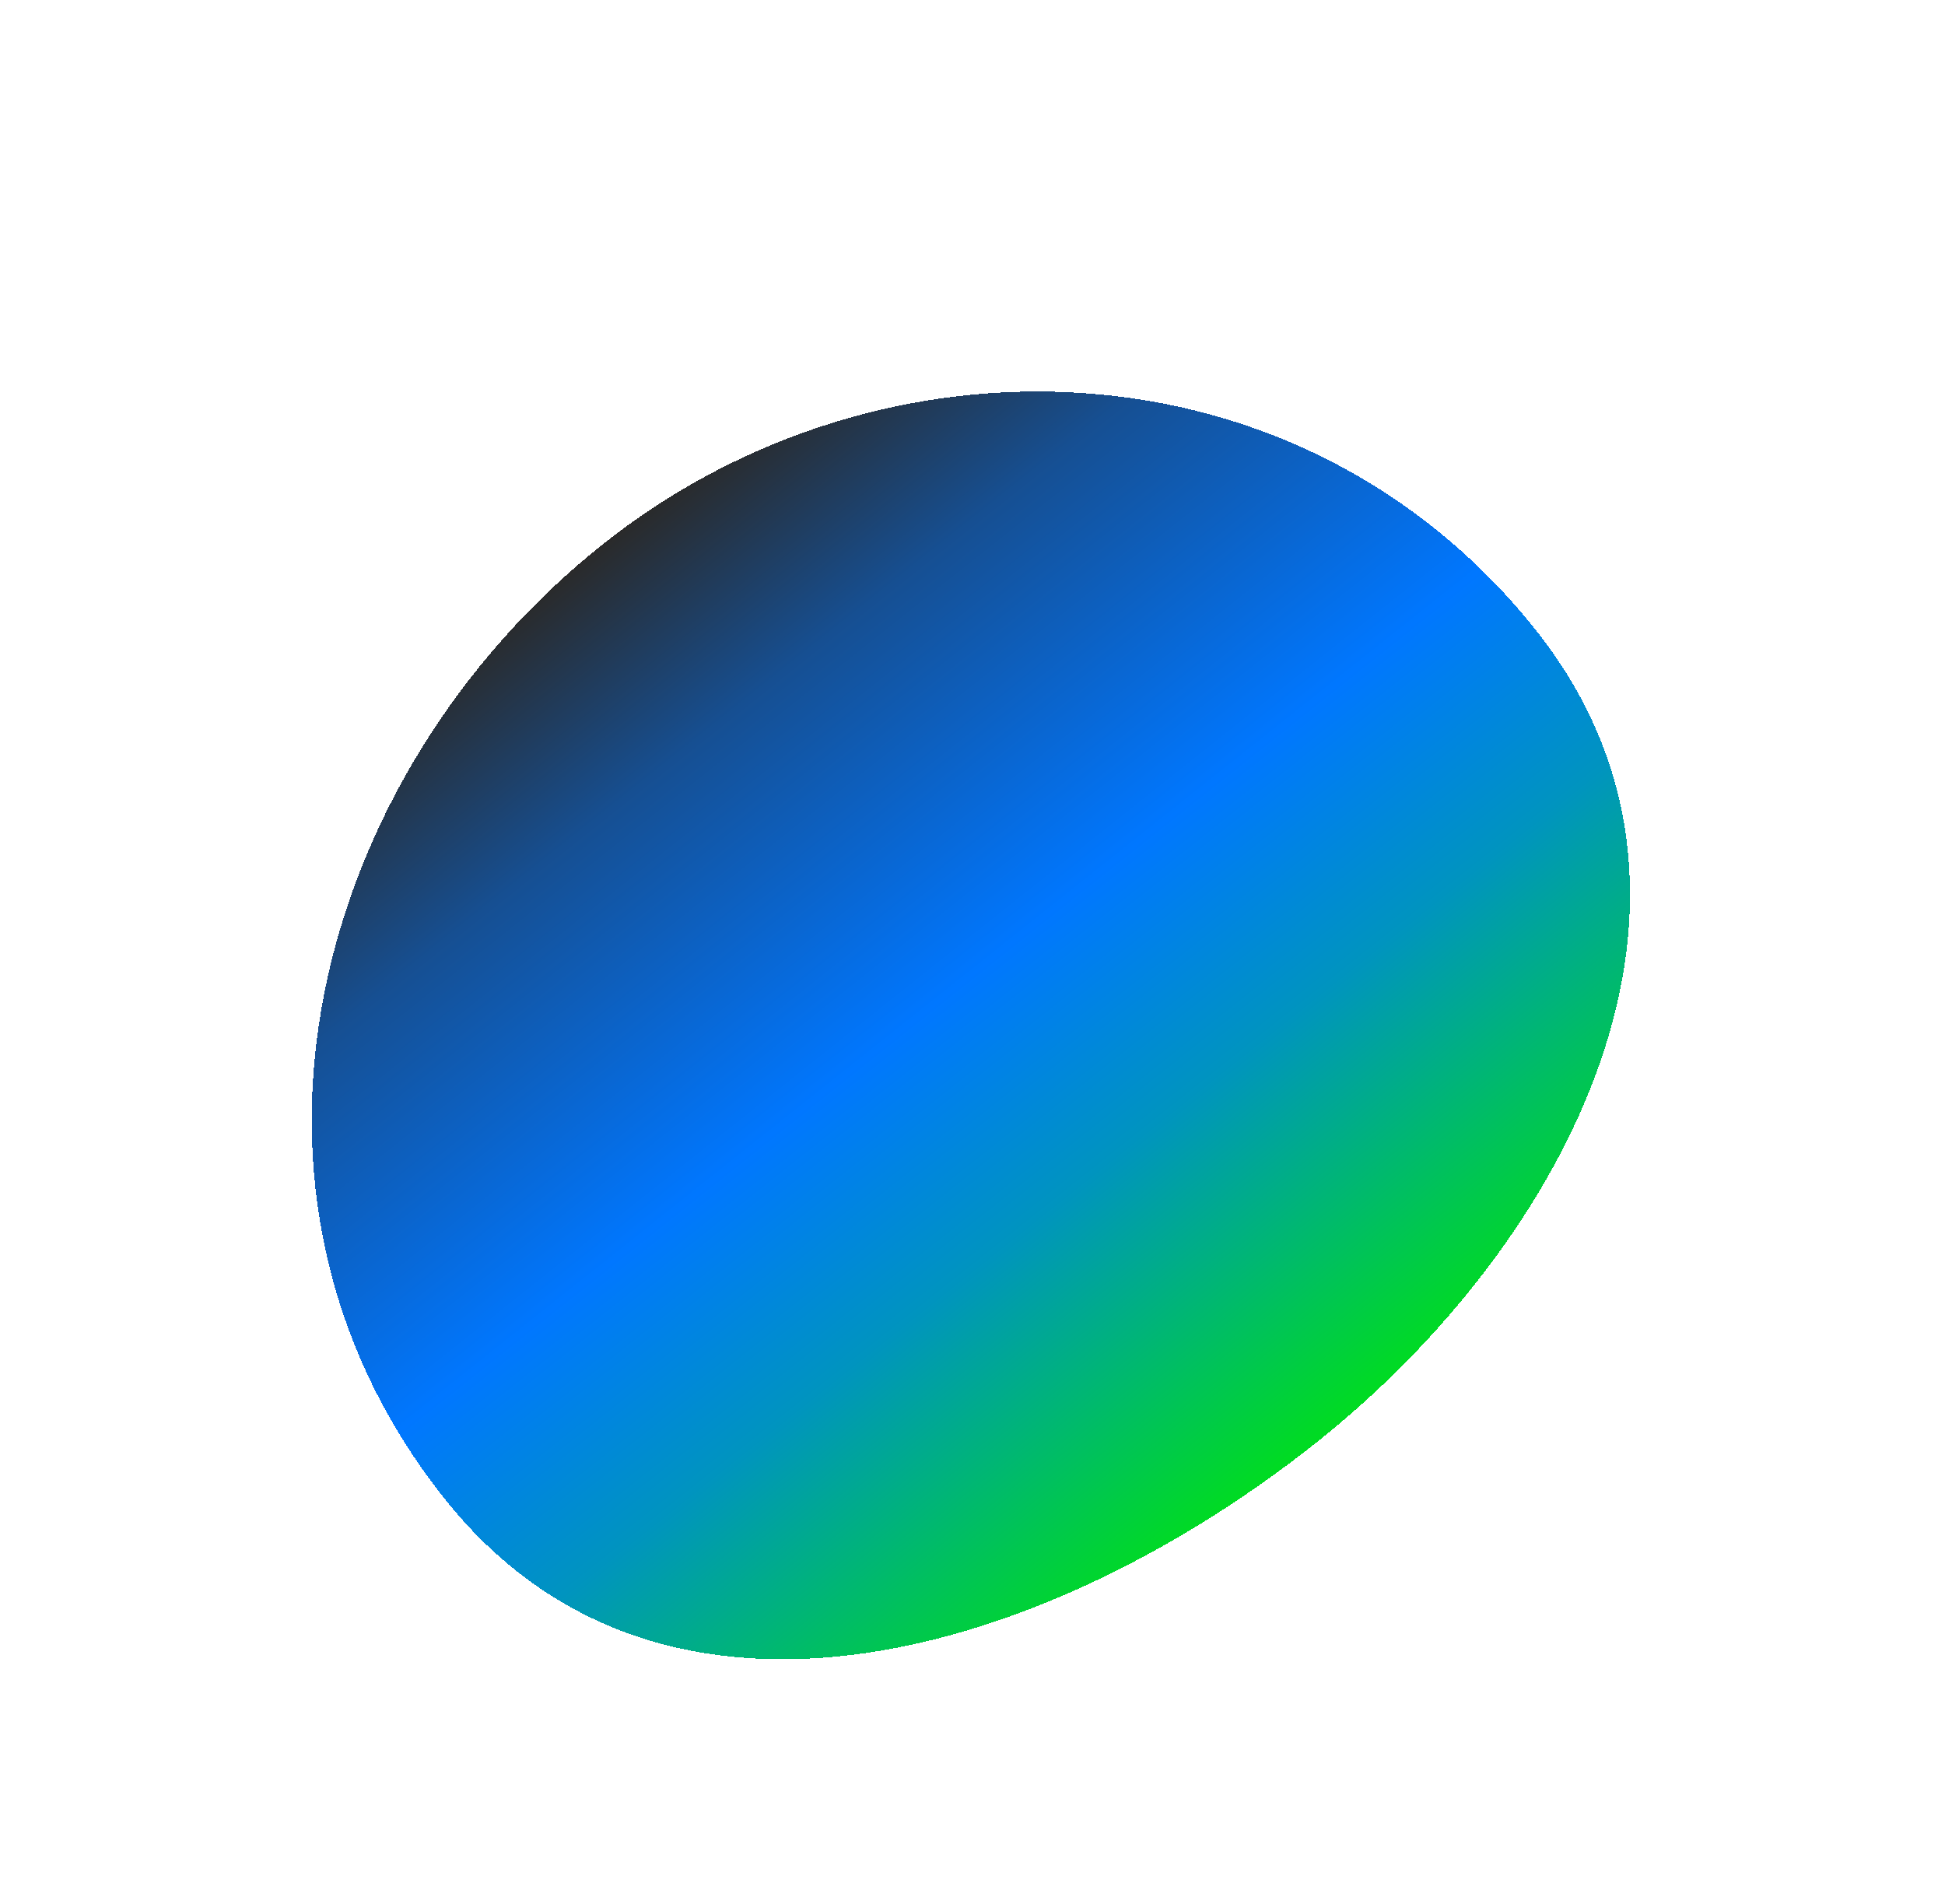<?xml version="1.0" encoding="UTF-8"?> <svg xmlns="http://www.w3.org/2000/svg" width="95" height="93" viewBox="0 0 95 93" fill="none"><g filter="url(#filter0_di_10_58)"><path fill-rule="evenodd" clip-rule="evenodd" d="M14.421 12.598C28.026 1.766 48.512 2.324 60.01 16.765C70.405 29.821 61.62 46.637 49.321 56.43C36.519 66.623 17.537 72.785 6.718 59.197C-5.165 44.272 0.361 23.793 14.421 12.598Z" fill="url(#paint0_linear_10_58)" style="mix-blend-mode:lighten" shape-rendering="crispEdges"></path></g><defs><filter id="filter0_di_10_58" x="0.226" y="0.121" width="94.389" height="91.912" filterUnits="userSpaceOnUse" color-interpolation-filters="sRGB"><feFlood flood-opacity="0" result="BackgroundImageFix"></feFlood><feColorMatrix in="SourceAlpha" type="matrix" values="0 0 0 0 0 0 0 0 0 0 0 0 0 0 0 0 0 0 127 0" result="hardAlpha"></feColorMatrix><feOffset dx="15" dy="10"></feOffset><feGaussianBlur stdDeviation="7.5"></feGaussianBlur><feComposite in2="hardAlpha" operator="out"></feComposite><feColorMatrix type="matrix" values="0 0 0 0 0 0 0 0 0 0 0 0 0 0 0 0 0 0 0.25 0"></feColorMatrix><feBlend mode="normal" in2="BackgroundImageFix" result="effect1_dropShadow_10_58"></feBlend><feBlend mode="normal" in="SourceGraphic" in2="effect1_dropShadow_10_58" result="shape"></feBlend><feColorMatrix in="SourceAlpha" type="matrix" values="0 0 0 0 0 0 0 0 0 0 0 0 0 0 0 0 0 0 127 0" result="hardAlpha"></feColorMatrix><feOffset dy="4"></feOffset><feGaussianBlur stdDeviation="15"></feGaussianBlur><feComposite in2="hardAlpha" operator="arithmetic" k2="-1" k3="1"></feComposite><feColorMatrix type="matrix" values="0 0 0 0 1 0 0 0 0 1 0 0 0 0 1 0 0 0 1 0"></feColorMatrix><feBlend mode="normal" in2="shape" result="effect2_innerShadow_10_58"></feBlend></filter><linearGradient id="paint0_linear_10_58" x1="13.646" y1="13.216" x2="48.545" y2="57.048" gradientUnits="userSpaceOnUse"><stop stop-color="#2A2A2A"></stop><stop offset="0.185" stop-color="#164F92"></stop><stop offset="0.494" stop-color="#0077FF"></stop><stop offset="0.695" stop-color="#0094BF"></stop><stop offset="0.995" stop-color="#00DB23"></stop></linearGradient></defs></svg> 